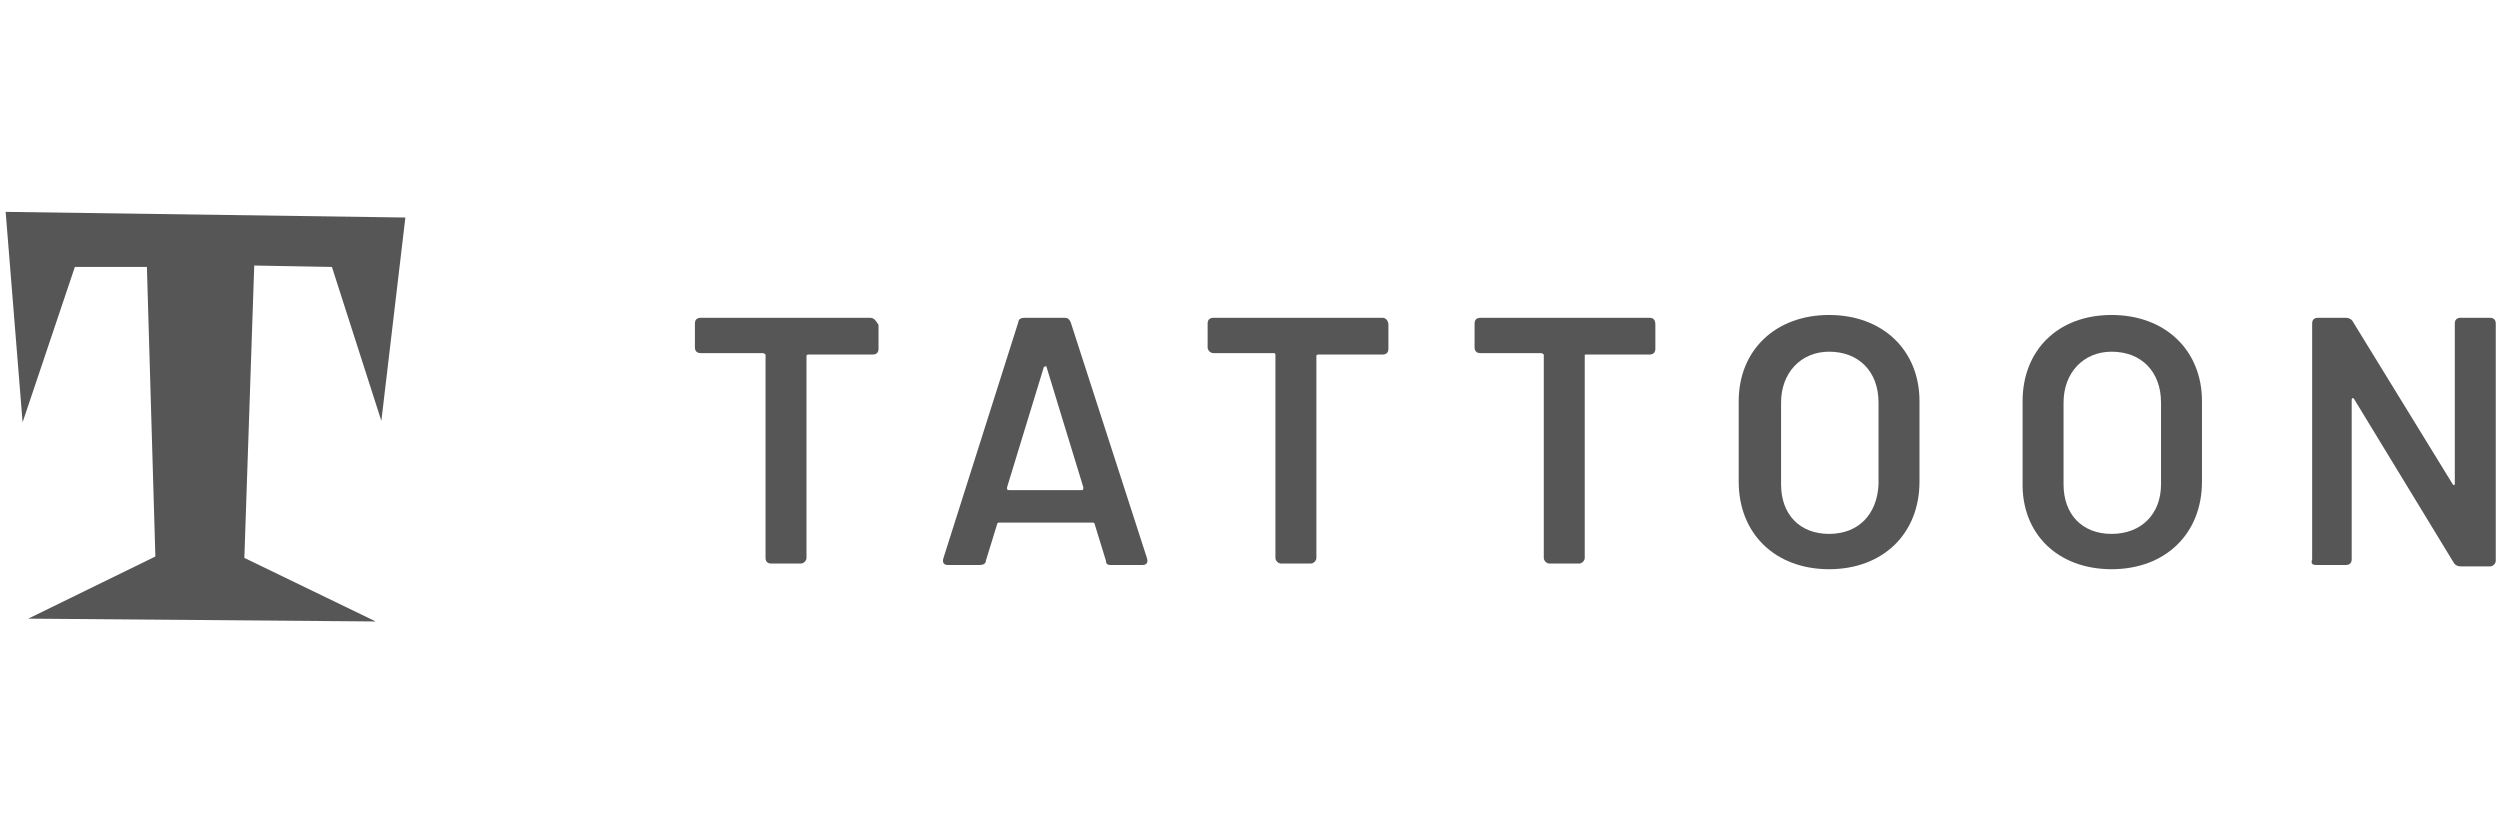 <?xml version="1.0" encoding="utf-8"?>
<!-- Generator: Adobe Illustrator 26.0.0, SVG Export Plug-In . SVG Version: 6.00 Build 0)  -->
<svg version="1.1" id="Layer_1" xmlns="http://www.w3.org/2000/svg" xmlns:xlink="http://www.w3.org/1999/xlink" x="0px" y="0px"
	 viewBox="0 0 177 59" style="enable-background:new 0 0 177 59;" xml:space="preserve">
<style type="text/css">
	.st0{fill:#565656;}
</style>
<g>
	<path class="st0" d="M61.6,22.5h-12c-0.2,0-0.4,0.1-0.4,0.4v1.7c0,0.2,0.1,0.4,0.4,0.4H54c0.1,0,0.2,0.1,0.2,0.1v14.4
		c0,0.2,0.1,0.4,0.4,0.4h2.1c0.2,0,0.4-0.2,0.4-0.4V25.2c0-0.1,0.1-0.1,0.2-0.1h4.5c0.2,0,0.4-0.1,0.4-0.4V23
		C62,22.7,61.9,22.5,61.6,22.5z"/>
	<path class="st0" d="M78.6,40h2.3c0.3,0,0.4-0.2,0.3-0.5l-5.4-16.7c-0.1-0.2-0.2-0.3-0.4-0.3h-2.9c-0.2,0-0.4,0.1-0.4,0.3
		l-5.3,16.7c-0.1,0.3,0,0.5,0.3,0.5h2.3c0.2,0,0.4-0.1,0.4-0.3l0.8-2.6c0-0.1,0.1-0.1,0.2-0.1h6.5c0.1,0,0.2,0,0.2,0.1l0.8,2.6
		C78.3,39.9,78.4,40,78.6,40z M71.3,34.5l2.6-8.5c0.1-0.1,0.2-0.1,0.2,0l2.6,8.5c0,0.1,0,0.2-0.1,0.2h-5.1
		C71.3,34.7,71.3,34.7,71.3,34.5z"/>
	<path class="st0" d="M97.9,22.5h-12c-0.2,0-0.4,0.1-0.4,0.4v1.7c0,0.2,0.2,0.4,0.4,0.4h4.3c0.1,0,0.1,0.1,0.1,0.1v14.4
		c0,0.2,0.2,0.4,0.4,0.4h2.1c0.2,0,0.4-0.2,0.4-0.4V25.2c0-0.1,0.1-0.1,0.2-0.1h4.5c0.2,0,0.4-0.1,0.4-0.4V23
		C98.3,22.7,98.1,22.5,97.9,22.5z"/>
	<path class="st0" d="M116.8,22.5h-12c-0.2,0-0.4,0.1-0.4,0.4v1.7c0,0.2,0.1,0.4,0.4,0.4h4.3c0.1,0,0.2,0.1,0.2,0.1v14.4
		c0,0.2,0.2,0.4,0.4,0.4h2.1c0.2,0,0.4-0.2,0.4-0.4V25.2c0-0.1,0-0.1,0.1-0.1h4.5c0.2,0,0.4-0.1,0.4-0.4V23
		C117.2,22.7,117.1,22.5,116.8,22.5z"/>
	<path class="st0" d="M129.5,40.3c3.8,0,6.4-2.5,6.4-6.2v-5.7c0-3.6-2.6-6.1-6.4-6.1c-3.8,0-6.4,2.5-6.4,6.1v5.7
		C123.1,37.8,125.7,40.3,129.5,40.3z M129.5,37.8c-2.1,0-3.4-1.4-3.4-3.5v-5.8c0-2.1,1.4-3.6,3.4-3.6c2.1,0,3.5,1.4,3.5,3.6v5.8
		C132.9,36.4,131.6,37.8,129.5,37.8z"/>
	<path class="st0" d="M149.5,40.3c3.8,0,6.4-2.5,6.4-6.2v-5.7c0-3.6-2.6-6.1-6.4-6.1c-3.8,0-6.3,2.5-6.3,6.1v5.7
		C143.1,37.8,145.7,40.3,149.5,40.3z M149.5,37.8c-2.1,0-3.4-1.4-3.4-3.5v-5.8c0-2.1,1.4-3.6,3.4-3.6c2.1,0,3.5,1.4,3.5,3.6v5.8
		C153,36.4,151.6,37.8,149.5,37.8z"/>
	<path class="st0" d="M164,40h2.1c0.2,0,0.4-0.1,0.4-0.4V28.3c0-0.1,0.1-0.2,0.2,0l7,11.5c0.1,0.2,0.3,0.3,0.5,0.3h2.1
		c0.2,0,0.4-0.2,0.4-0.4V22.9c0-0.2-0.1-0.4-0.4-0.4h-2.1c-0.2,0-0.4,0.1-0.4,0.4v11.3c0,0.2-0.1,0.2-0.2,0l-7-11.4
		c-0.1-0.2-0.3-0.3-0.5-0.3h-2c-0.2,0-0.4,0.1-0.4,0.4v16.7C163.6,39.9,163.7,40,164,40z"/>
	<path class="st0" d="M28.7,15.4L27,29.8l-3.5-10.9L18,18.8l-0.7,20.7l9.3,4.5L2,43.8l9-4.4l-0.6-20.5H5.3l-3.7,11L0.4,15L28.7,15.4
		z"/>
</g>
</svg>
